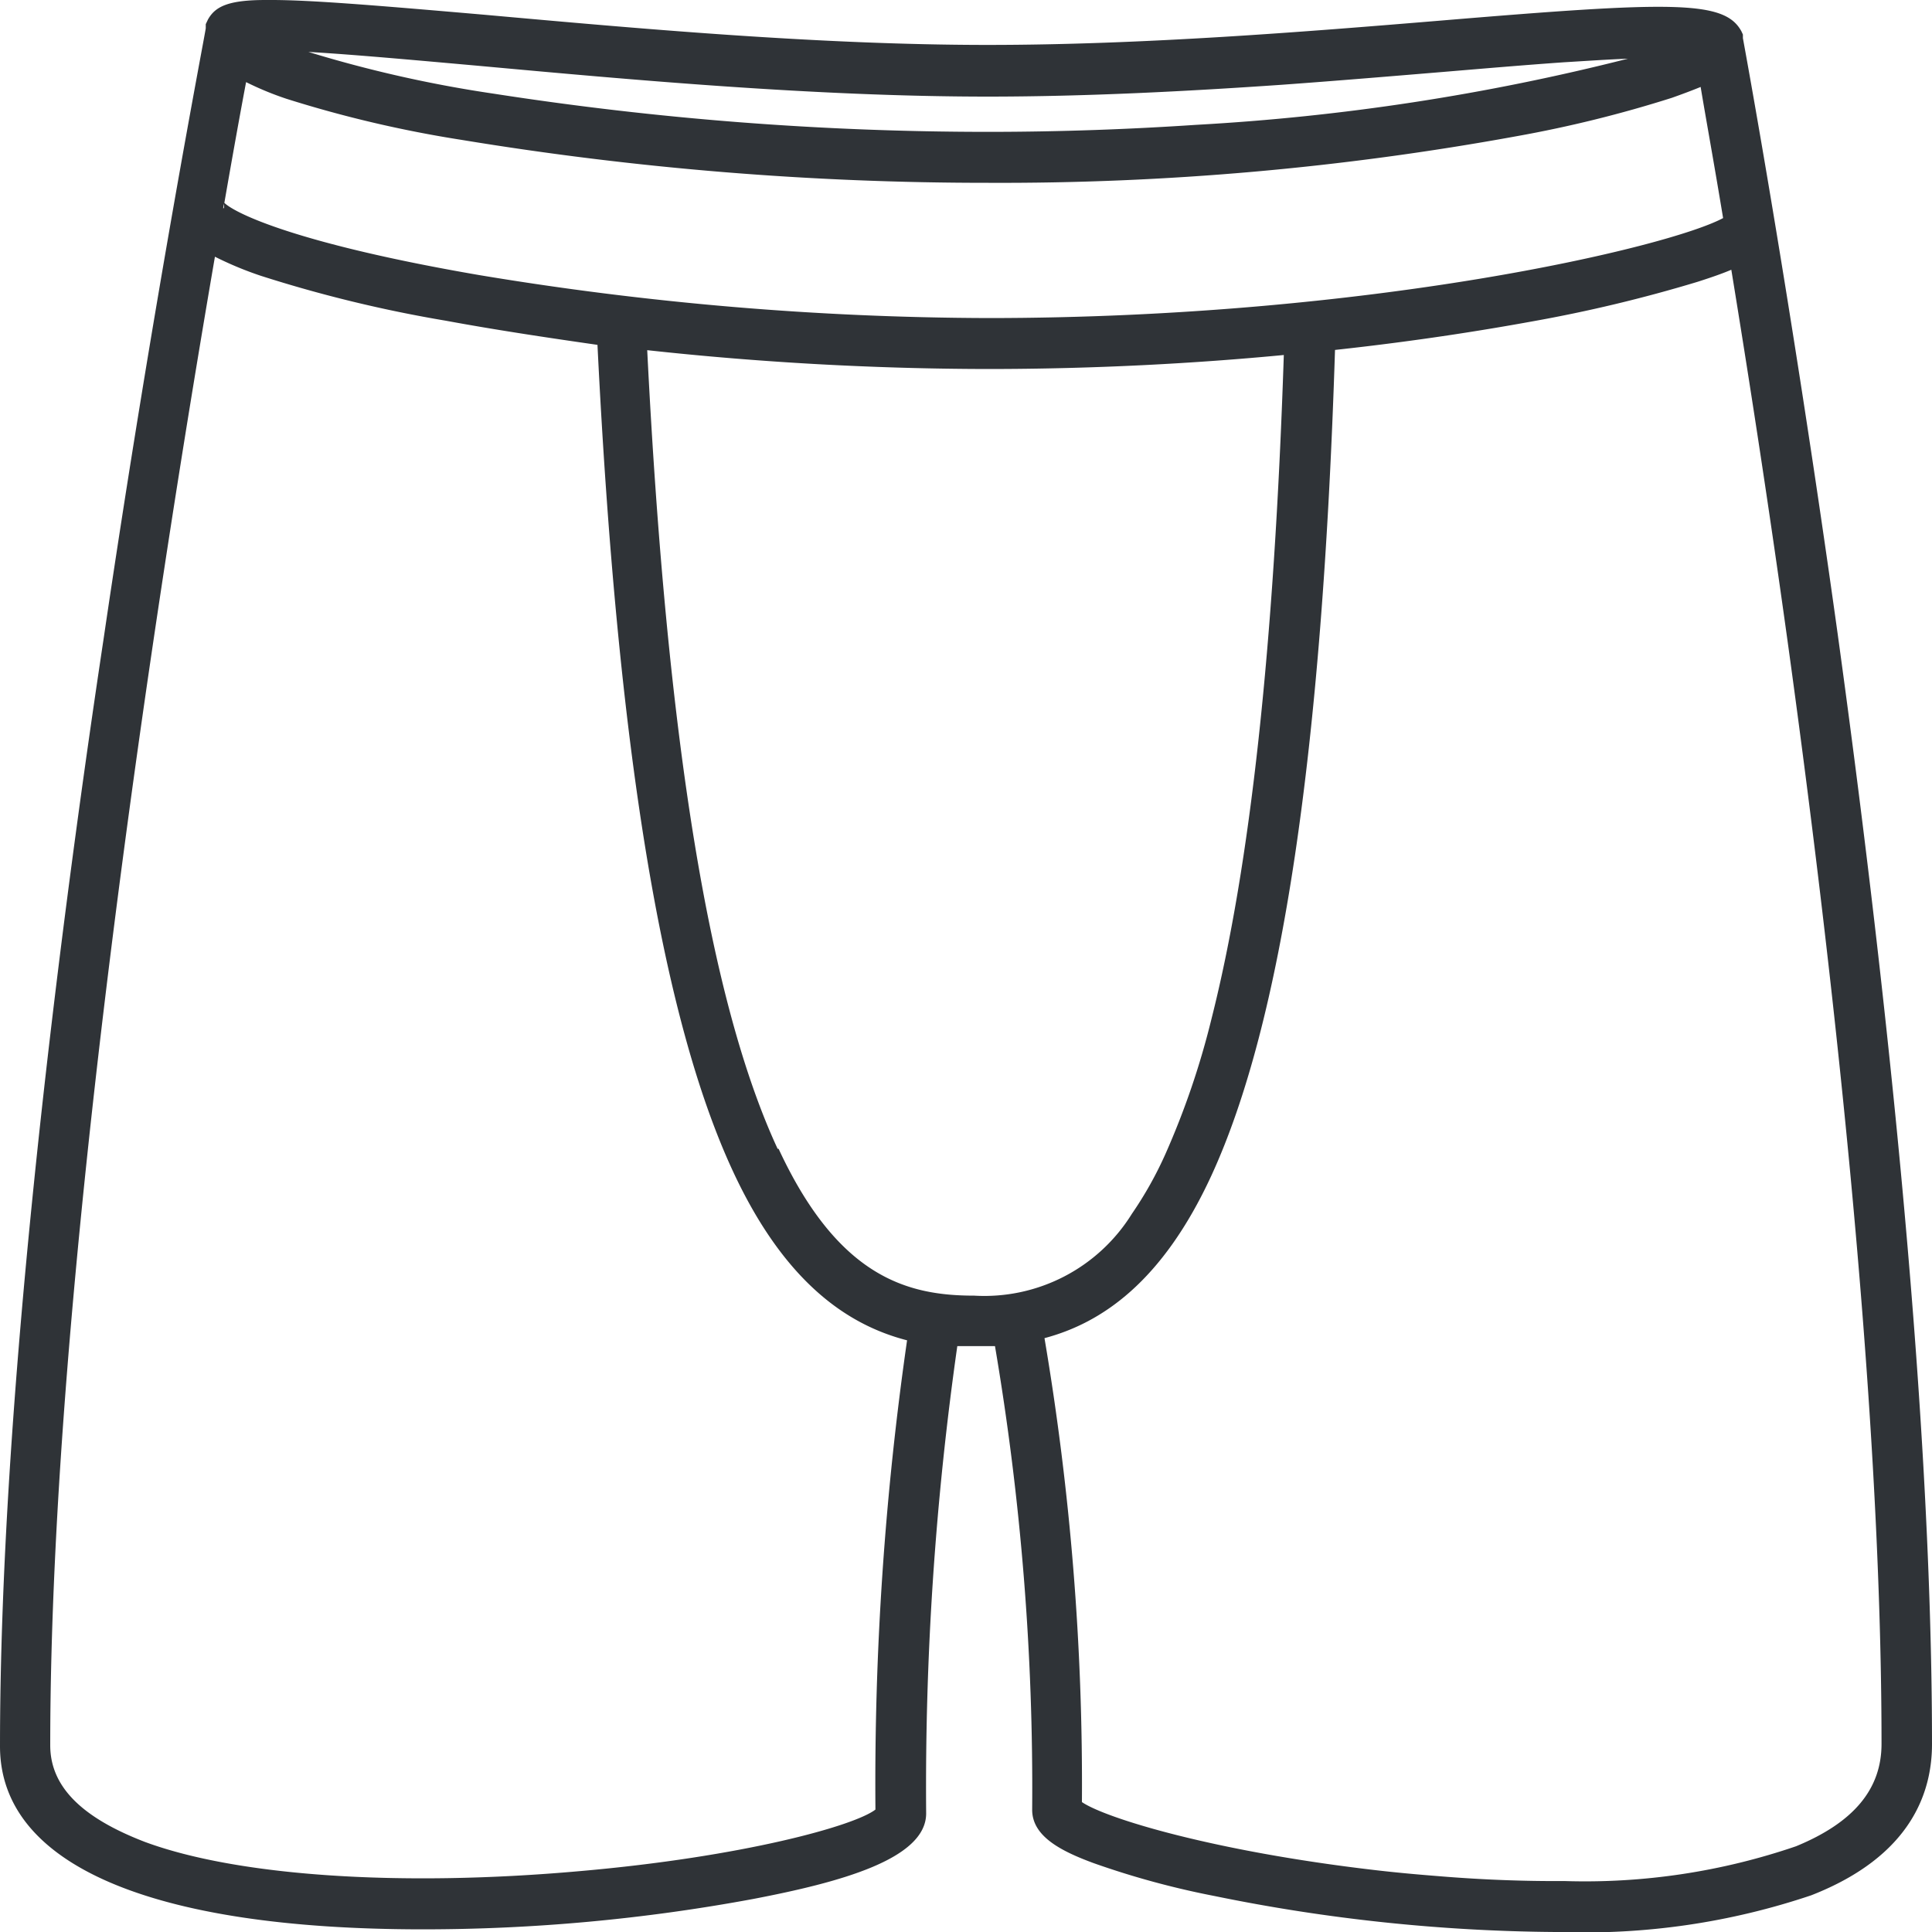 <svg id="Layer_1" data-name="Layer 1" xmlns="http://www.w3.org/2000/svg" viewBox="0 0 80 80"><defs><style>.cls-1{fill:#2f3337;}</style></defs><path class="cls-1" d="M8.61.81,8.52,1l0,.17c0,.11-2.15,11.14-4.24,25.35C2.31,39.6,0,58.21,0,72.31c0,4.89,6.22,7.58,17.51,7.58A74.9,74.9,0,0,0,31.2,78.63c3.54-.68,7.15-1.64,7.15-3.54a129.43,129.43,0,0,1,1.29-19.35h.72c.28,0,.55,0,.84,0a109.19,109.19,0,0,1,1.54,19.2c0,1.11,1.22,1.72,2.55,2.21a34.87,34.87,0,0,0,5,1.36A72.78,72.78,0,0,0,64.4,80h.21A29.34,29.34,0,0,0,75,78.48c4.17-1.63,5-4.3,5-6.26,0-14.68-2.13-33.09-3.91-46-1.94-13.93-3.9-24.53-3.92-24.64l0-.15-.06-.13C71.41,0,69.26.05,59.57.86c-5.45.45-12.22,1-18.67,1-7.08,0-14.71-.7-20.85-1.25C15.55.22,12.87,0,11.24,0H11C9.45,0,8.91.27,8.61.81Zm.66,7.63a.52.52,0,0,1,0,.18H9.24ZM24,77.48c-7.42.66-14.16.21-18-1.21-2.6-1-3.92-2.28-3.92-4C2.08,53,6.44,24.93,8.9,10.63a14.35,14.35,0,0,0,1.9.79,54.93,54.93,0,0,0,7.66,1.86c2,.37,4.12.69,6.28,1,.82,16.64,2.65,27.85,5.61,34.22,2.15,4.63,4.77,6.37,7.21,7a128.73,128.73,0,0,0-1.31,19.43C35.39,75.6,30.77,76.89,24,77.48Zm8.2-29.91c-2.82-6.08-4.59-16.91-5.4-33.07a132.05,132.05,0,0,0,14.06.78c4.57,0,8.73-.24,12.3-.58-.4,12.08-1.39,21.16-3,27.51a33.33,33.33,0,0,1-1.9,5.57,15.55,15.55,0,0,1-1.39,2.48,7.19,7.19,0,0,1-6.53,3.39C37.6,53.65,34.72,52.91,32.24,47.57ZM59.6,77.69c-.89-.07-1.79-.15-2.72-.26-6.67-.78-11.12-2.15-12.08-2.81a110.39,110.39,0,0,0-1.55-19.21c2.37-.63,4.88-2.33,6.91-6.73,2.92-6.34,4.59-17.53,5.12-34.19,3.5-.38,6.29-.84,8.16-1.18a59.85,59.85,0,0,0,6.85-1.64c.53-.17,1-.33,1.4-.5.68,4.16,1.51,9.47,2.33,15.38,1.77,12.8,3.89,31.11,3.89,45.66,0,1.88-1.16,3.26-3.54,4.24a27,27,0,0,1-9.59,1.44C63.15,77.9,61.42,77.84,59.6,77.69ZM69.23,4.05c.45-.16.85-.31,1.19-.45.2,1.21.54,3.07.93,5.43-2.25,1.21-14.66,4.14-30.45,4.14a130.33,130.33,0,0,1-21.06-1.78C12.35,10.1,9.76,8.85,9.29,8.4c.37-2.13.68-3.84.9-5a12.76,12.76,0,0,0,1.67.69A49.33,49.33,0,0,0,19.1,5.79,133.69,133.69,0,0,0,40.89,7.57,118.92,118.92,0,0,0,62.8,5.64,50.72,50.72,0,0,0,69.23,4.05ZM19.87,2.73C26,3.29,33.72,4,40.9,4c4.08,0,8.27-.22,12.18-.49,2.35-.17,4.6-.36,6.66-.53,1.67-.14,3.43-.29,5-.4,1-.06,1.87-.12,2.67-.15A93.59,93.59,0,0,1,49.52,5.17c-2.7.18-5.58.29-8.62.29A133.37,133.37,0,0,1,20.45,3.88a52,52,0,0,1-7.68-1.73h0C14.67,2.26,17.29,2.5,19.87,2.73Z"/></svg>